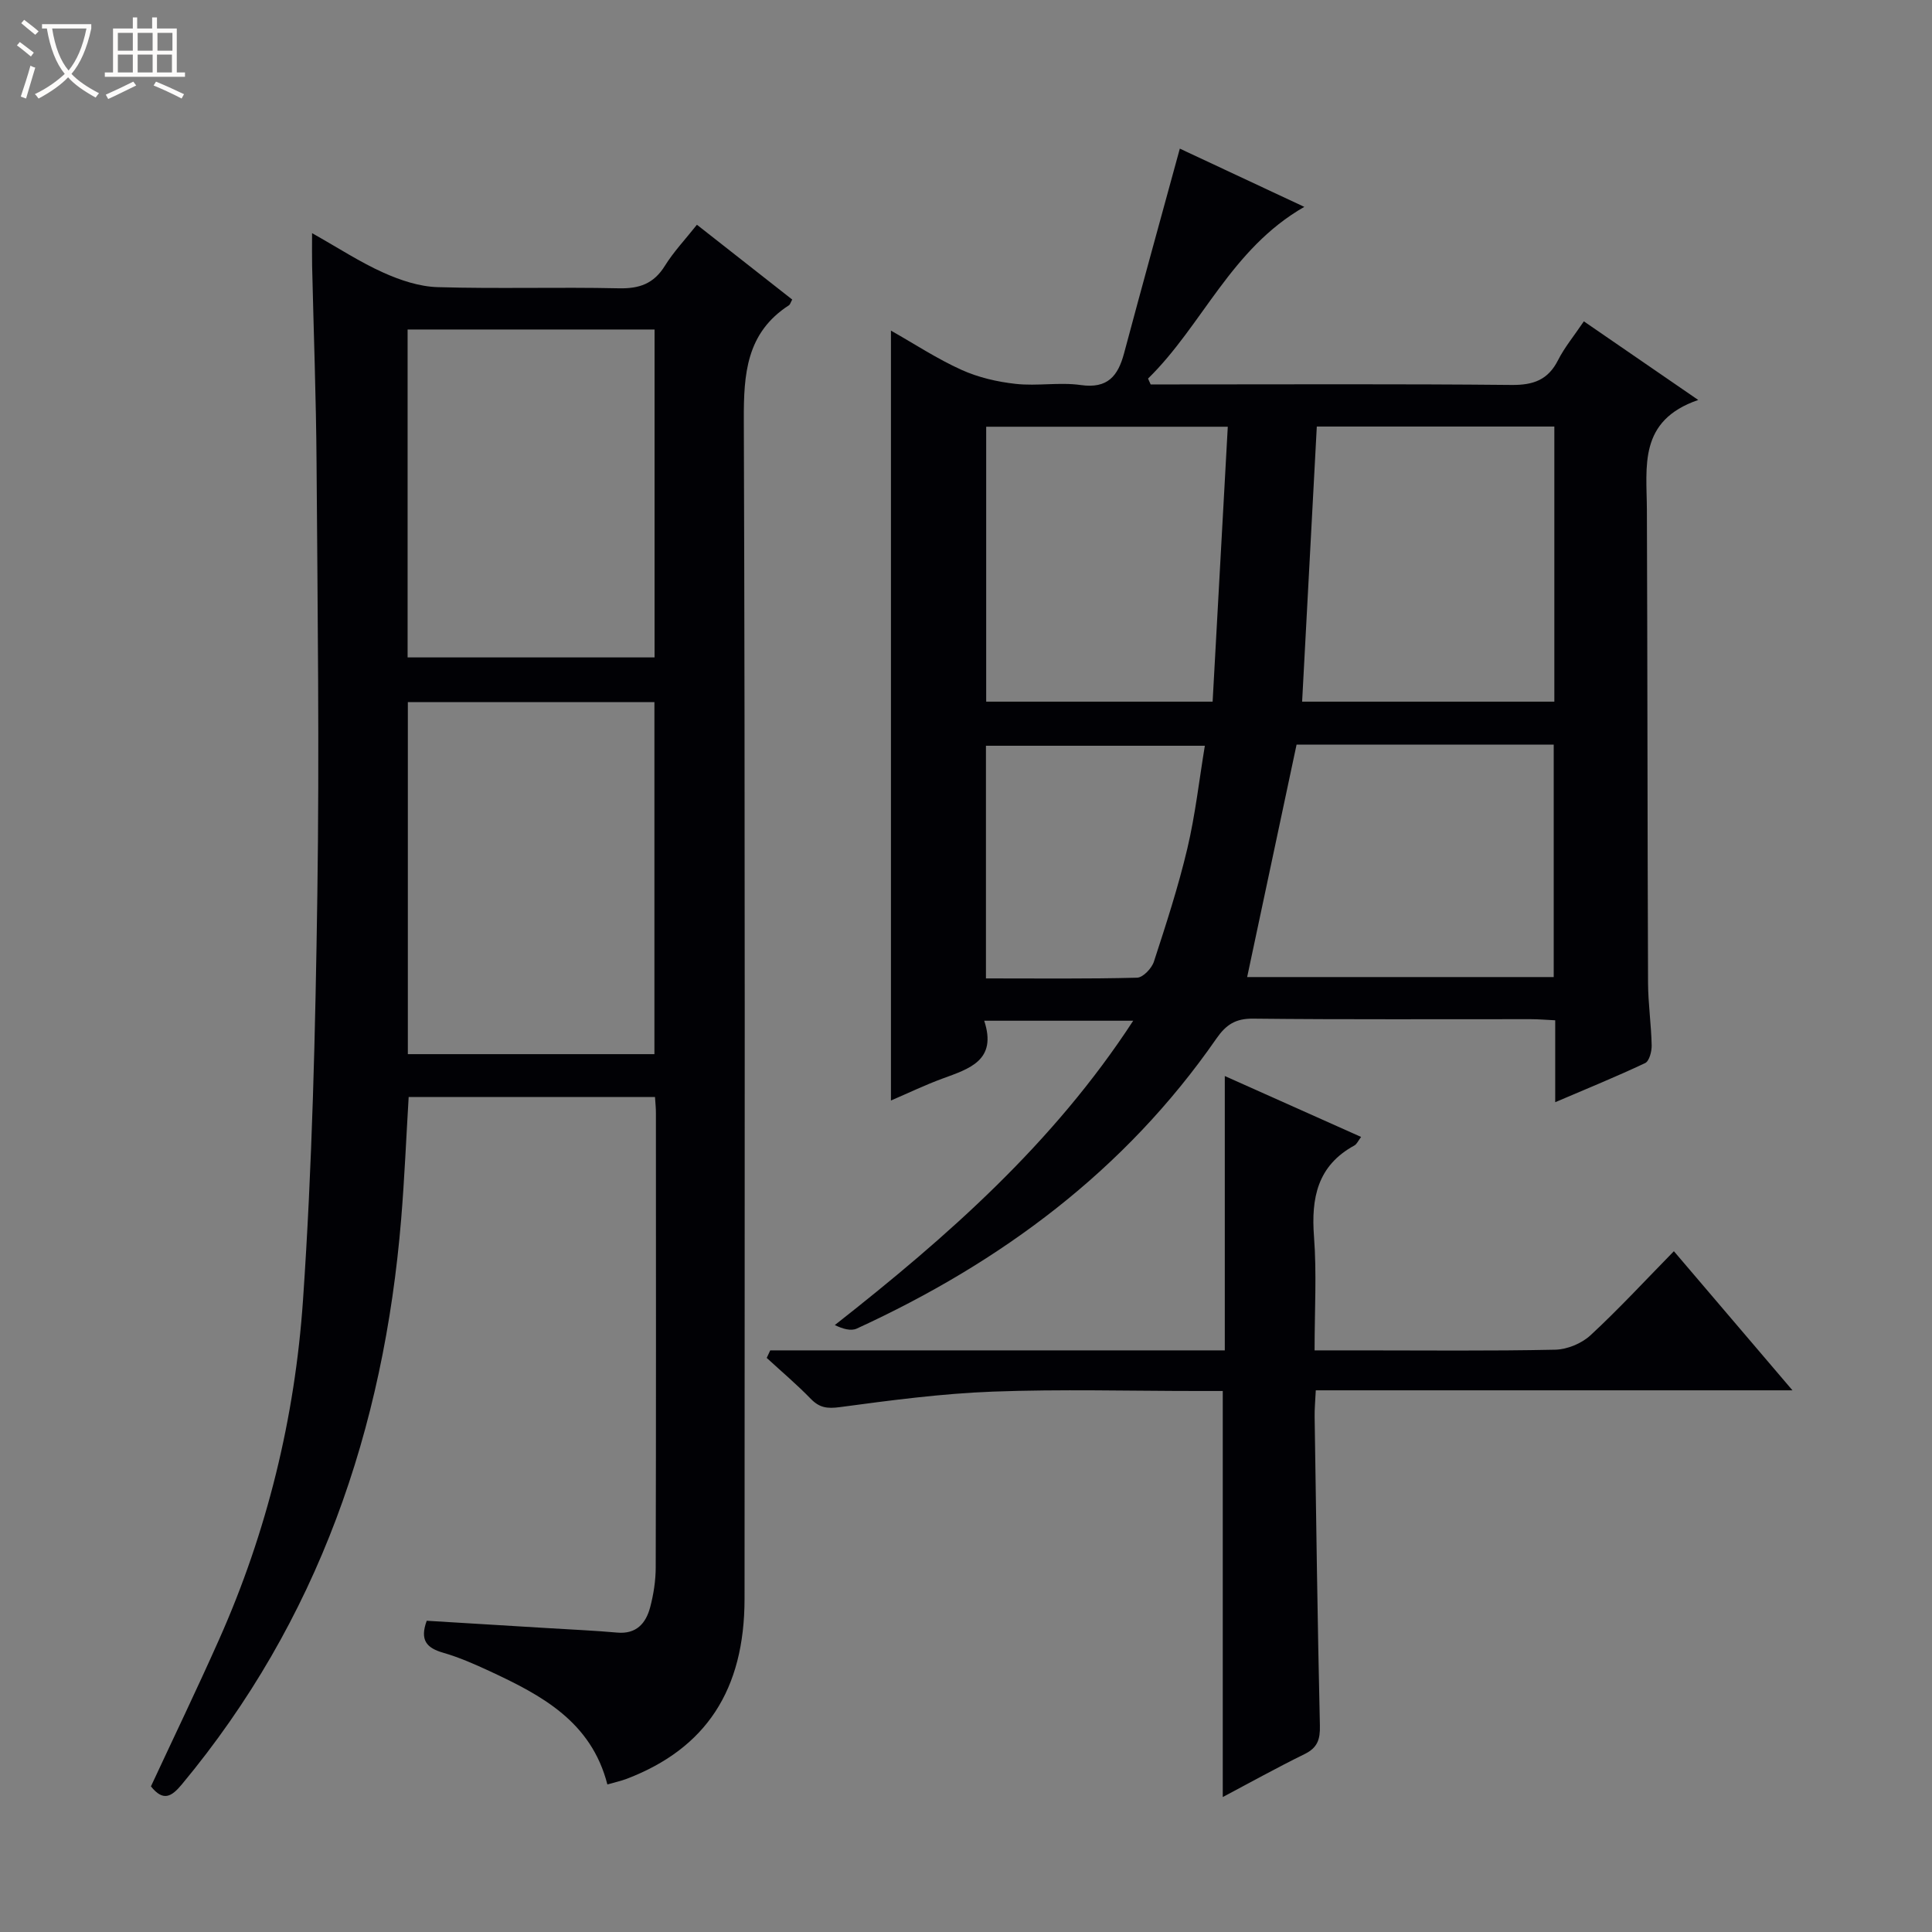 <svg enable-background="new 0 0 400 400" viewBox="0 0 400 400" xmlns="http://www.w3.org/2000/svg"><rect x="0" y="0" width="400" height="400" fill="#808080" stroke="none"/><path d="m6.4 11.7c-1-.8-1.9-1.6-2.9-2.3l.6-.7c.9.7 1.9 1.4 2.9 2.2zm-2.1 8.3c.7-2.1 1.4-4.2 2-6.4.2.1.6.3 1 .4-.7 2.3-1.3 4.4-1.9 6.4zm3-12.8c-1.1-.9-2.1-1.7-2.9-2.4l.6-.7c1 .8 2 1.5 3 2.4zm1.4-1.3v-.9h10.2v.9c-.9 4.2-2.3 7.3-4.1 9.4 1.3 1.4 3.2 2.7 5.7 4-.2.2-.4.5-.7.9-2.5-1.4-4.4-2.7-5.7-4.2-1.4 1.5-3.5 3-6.1 4.4 0 0 0 0-.1-.1-.3-.4-.5-.7-.7-.8 2.7-1.3 4.7-2.8 6.2-4.2-1.8-2.2-3-5.3-3.7-9.4zm9.2 0h-7.1c.6 3.8 1.7 6.7 3.4 8.7 1.7-2.1 2.9-4.8 3.7-8.7z" fill="#fcfbfa"/><path d="m31.6 3.6h.9v2.3h4.1v9.1h1.7v.9h-16.6v-.9h1.7v-9.1h4.1v-2.3h.9v2.3h3.1v-2.3zm-4 13.3.6.8c-1.9.9-3.8 1.9-5.8 2.8-.2-.3-.3-.6-.5-.9 2-.9 3.9-1.8 5.7-2.7zm-3.2-10.1v3.7h3.1v-3.7zm0 4.5v3.7h3.1v-3.7zm4.1-4.5v3.7h3.1v-3.7zm0 4.5v3.7h3.1v-3.7zm9.1 9.1c-2.1-1.1-4.1-2-5.8-2.7l.5-.8c2.2.9 4.1 1.8 5.8 2.6zm-1.9-13.6h-3.1v3.7h3.1zm-3.2 4.5v3.7h3.1v-3.7z" fill="#fcfbfa"/><g fill="#010105"><path d="m135.61 227.12c-17.28 0-33.94 0-51 0-.51 8.47-.86 16.88-1.55 25.26-3.59 43.49-17.18 83.11-45.42 117.07-2.12 2.54-3.84 3.6-6.39.4 4.67-10.04 9.54-20.14 14.1-30.39 9.97-22.37 15.71-45.98 17.38-70.24 1.92-27.87 2.56-55.84 2.97-83.78.44-29.82.05-59.66-.16-89.49-.09-13.65-.61-27.29-.92-40.94-.04-1.92-.01-3.83-.01-6.74 5.55 3.13 9.99 6.04 14.77 8.18 3.5 1.57 7.44 2.89 11.22 3 12.49.37 25-.04 37.49.24 4.28.1 7.26-.94 9.57-4.66 1.82-2.93 4.24-5.48 6.63-8.5 6.78 5.33 13.28 10.43 19.73 15.49-.35.63-.43 1.02-.66 1.17-8.85 5.72-9.4 14.23-9.36 23.83.28 81.33.17 162.66.15 244-.01 18.87-7.99 30.99-24.38 37.26-1.2.46-2.47.72-4.02 1.17-3.34-13.02-13.63-18.46-24.31-23.43-3.16-1.47-6.39-2.89-9.72-3.85-3.35-.97-4.86-2.56-3.37-6.61 8.2.5 16.6 1.01 25 1.52 4.81.3 9.63.5 14.43.93 3.97.36 5.94-1.92 6.82-5.21.72-2.71 1.16-5.58 1.16-8.37.08-31.33.05-62.67.04-94 .01-.95-.1-1.91-.19-3.31zm-51.17-8.87h51.05c0-24.52 0-48.71 0-72.88-17.22 0-34.09 0-51.05 0zm-.05-150.03v67.89h51.13c0-22.87 0-45.27 0-67.89-17.07 0-33.82 0-51.13 0z"/><path d="m321.99 228.2c0-5.96 0-11.25 0-16.96-1.87-.09-3.47-.23-5.07-.23-19.16-.02-38.32.1-57.48-.11-3.65-.04-5.6 1.25-7.6 4.13-18.92 27.29-44.57 46.32-74.46 60.04-1.21.55-2.89.07-4.54-.73 23.38-18.37 45.22-37.59 61.78-63.01-10.54 0-20.38 0-30.85 0 2.72 8.23-3.09 9.94-8.67 11.99-3.56 1.31-6.99 2.96-10.64 4.53 0-53.09 0-105.89 0-159.4 4.91 2.78 9.57 5.85 14.6 8.12 3.49 1.58 7.42 2.49 11.25 2.91 4.44.49 9.06-.39 13.46.24 5.57.79 7.7-1.88 8.96-6.59 3.72-13.92 7.56-27.8 11.54-42.36 7.97 3.73 16.52 7.73 25.77 12.06-15.22 8.72-21.05 24.49-32.35 35.55.18.4.36.81.54 1.21h5.27c23.16 0 46.32-.12 69.47.11 4.5.04 7.54-1.04 9.61-5.14 1.34-2.64 3.28-4.98 5.34-8.03 7.59 5.22 15.02 10.32 23.68 16.28-12.43 4.27-10.67 13.76-10.63 22.72.13 32.65.11 65.31.24 97.96.02 4.31.66 8.62.75 12.94.03 1.25-.49 3.26-1.35 3.67-5.96 2.81-12.07 5.3-18.62 8.1zm-.18-139.89c-16.72 0-32.95 0-49.18 0-1.02 19.13-2.02 37.94-3.04 56.96h52.22c0-19.08 0-37.85 0-56.96zm-53.37 65.86c-3.45 16.24-6.82 32.07-10.23 48.12h63.47c0-16.19 0-32.07 0-48.12-17.92 0-35.53 0-53.24 0zm-17.38-8.9c1.05-19.1 2.09-37.9 3.14-56.92-17.26 0-33.59 0-50.02 0v56.92zm-46.93 57.3c10.71 0 21.01.12 31.29-.15 1.23-.03 3.04-1.94 3.49-3.34 2.52-7.73 5.04-15.48 6.91-23.38 1.65-6.97 2.45-14.15 3.63-21.3-15.84 0-30.55 0-45.32 0z"/><path d="m159.47 279.58h94.11c0-18.94 0-37.36 0-56.8 9.82 4.39 18.9 8.44 28.22 12.61-.59.78-.88 1.49-1.39 1.77-7.65 4.17-8.97 10.86-8.36 18.89.58 7.58.12 15.24.12 23.53h9.33c13.49 0 26.99.15 40.48-.14 2.49-.05 5.49-1.29 7.32-2.99 5.86-5.42 11.28-11.3 17.26-17.4 8.16 9.57 15.99 18.76 24.55 28.8-33.45 0-65.92 0-98.69 0-.11 2.25-.27 3.88-.24 5.5.32 21.3.6 42.61 1.09 63.91.07 2.88-.5 4.6-3.18 5.91-5.77 2.83-11.39 5.96-16.93 8.89 0-28.03 0-55.75 0-84.07-1.59 0-3.36 0-5.14 0-14.16 0-28.34-.4-42.48.13-10.58.4-21.14 1.8-31.65 3.21-2.63.35-4.23.14-6.04-1.73-2.88-2.97-6.06-5.65-9.11-8.46.25-.51.49-1.04.73-1.56z"/></g></svg>